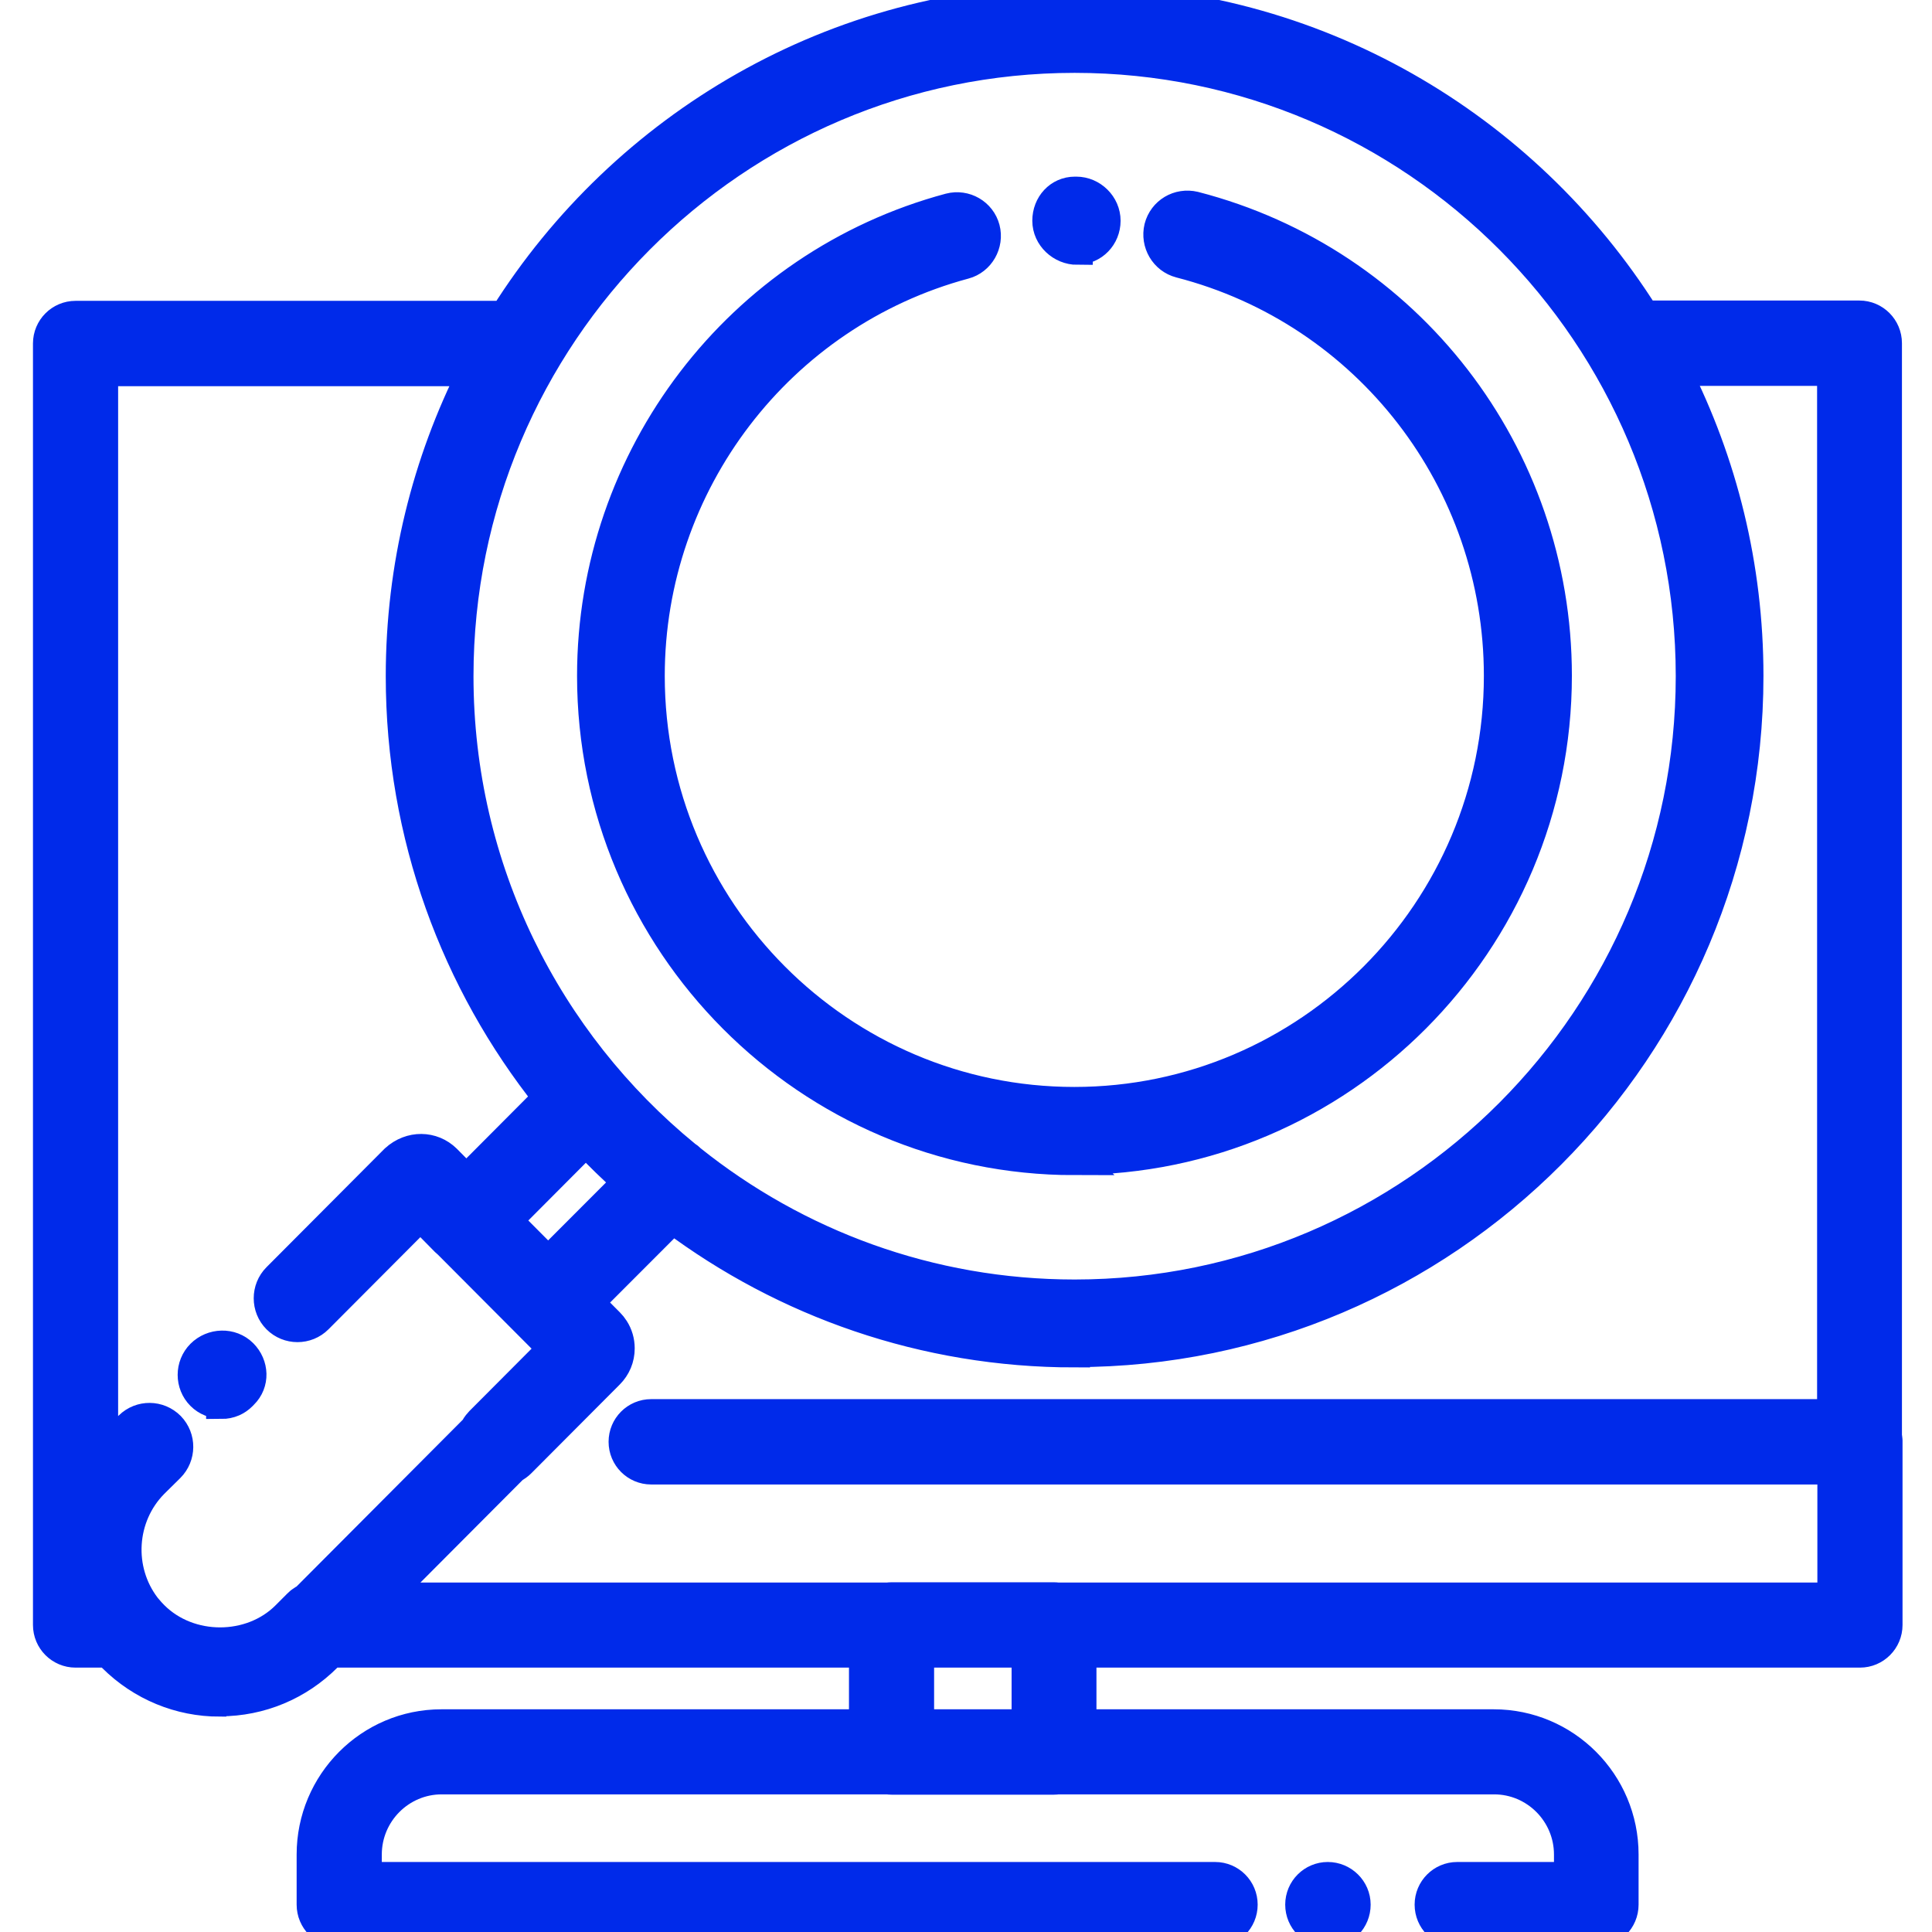 <svg xmlns="http://www.w3.org/2000/svg" fill="none" viewBox="0 0 63 63" height="63" width="63">
<g clip-path="url(#clip0_4826_3789)">
<path fill="#002AEA" d="M34.162 7.198C34.162 7.718 34.616 8.136 35.134 8.136V8.127C35.643 8.127 36.041 7.709 36.041 7.198C36.041 6.687 35.606 6.26 35.097 6.26H35.051C34.542 6.26 34.162 6.678 34.162 7.198Z"></path>
<path fill="#002AEA" d="M19.317 22.04C19.317 30.743 26.369 37.82 35.042 37.82L35.032 37.811C43.704 37.811 50.757 30.734 50.757 22.031C50.757 14.814 45.898 8.536 38.947 6.743C38.438 6.622 37.938 6.919 37.809 7.421C37.689 7.923 37.985 8.433 38.484 8.563C44.611 10.142 48.887 15.687 48.887 22.04C48.887 29.703 42.668 35.944 35.032 35.944C27.397 35.944 21.177 29.712 21.177 22.04C21.177 15.752 25.407 10.226 31.451 8.601C31.941 8.471 32.237 7.95 32.108 7.458C31.978 6.966 31.469 6.669 30.969 6.799C24.111 8.638 19.317 14.907 19.317 22.04Z"></path>
<path fill="#002AEA" d="M6.564 45.492C6.739 45.669 6.98 45.762 7.221 45.762V45.771C7.352 45.771 7.481 45.746 7.602 45.693C7.701 45.649 7.794 45.586 7.878 45.502L7.924 45.455C8.294 45.093 8.267 44.517 7.906 44.155C7.535 43.783 6.925 43.811 6.564 44.173C6.203 44.536 6.203 45.13 6.564 45.492Z"></path>
<path fill="#002AEA" d="M28.184 53.879H10.793L10.655 54.019C9.729 54.947 8.489 55.467 7.175 55.467L7.165 55.477C5.86 55.477 4.62 54.966 3.685 54.037L3.646 53.997L3.596 53.945L3.542 53.887L3.535 53.879H2.464C1.973 53.879 1.575 53.48 1.575 52.987V11.201C1.575 10.709 1.973 10.31 2.464 10.31H16.462C20.356 4.122 27.231 0 35.042 0C42.851 0 49.725 4.117 53.62 10.3H60.632C61.122 10.3 61.52 10.7 61.52 11.192V46.834C61.528 46.871 61.534 46.909 61.537 46.949L61.539 46.985L61.539 47.015V52.988C61.539 53.48 61.141 53.879 60.651 53.879H35.254V56.238H48.711C51.034 56.238 52.932 58.133 52.932 60.474V62.108C52.932 62.601 52.534 63 52.043 63H47.518C47.027 63 46.629 62.601 46.629 62.108C46.629 61.616 47.027 61.217 47.518 61.217H51.173V60.474C51.173 59.118 50.072 58.012 48.721 58.012H34.494C34.452 58.018 34.409 58.022 34.366 58.022H29.072C29.029 58.022 28.986 58.018 28.944 58.012H14.403C13.052 58.012 11.95 59.118 11.95 60.474V61.217H39.623C40.114 61.217 40.511 61.616 40.511 62.108C40.511 62.601 40.114 63 39.623 63H11.062C10.571 63 10.173 62.601 10.173 62.108V60.474C10.173 58.142 12.061 56.238 14.394 56.238H28.184V53.879ZM20.486 38.541C20.007 38.115 19.548 37.669 19.108 37.204L16.522 39.799L17.874 41.156L20.486 38.541ZM22.356 37.69C17.832 33.988 14.94 28.352 14.94 22.049C14.94 10.923 23.954 1.876 35.042 1.876C46.129 1.876 55.144 10.923 55.144 22.049C55.144 33.176 46.129 42.223 35.042 42.223C30.314 42.223 25.964 40.578 22.528 37.829L22.519 37.82C22.469 37.77 22.414 37.726 22.356 37.69ZM21.935 39.724C25.595 42.465 30.132 44.09 35.042 44.09V44.08C47.147 44.08 57.004 34.189 57.004 22.04C57.004 18.46 56.148 15.076 54.631 12.084H59.753V46.124H21.233C20.743 46.124 20.345 46.523 20.345 47.015C20.345 47.508 20.743 47.907 21.233 47.907H59.762V52.105H34.495C34.453 52.099 34.41 52.096 34.366 52.096H29.072C29.029 52.096 28.985 52.099 28.943 52.105H12.505L16.739 47.857C16.824 47.814 16.903 47.757 16.976 47.684L19.854 44.796C20.076 44.573 20.197 44.285 20.197 43.969C20.197 43.741 20.134 43.527 20.015 43.342C19.97 43.271 19.916 43.204 19.854 43.142L19.188 42.474L21.935 39.724ZM29.96 53.879V56.238H33.487V53.879H29.96ZM3.352 47.417C3.456 47.288 3.567 47.163 3.685 47.043L4.222 46.514C4.592 46.152 5.175 46.161 5.536 46.523C5.897 46.895 5.888 47.48 5.527 47.842L5 48.362C3.926 49.449 3.815 51.195 4.75 52.412C4.794 52.467 4.844 52.525 4.897 52.583C4.934 52.623 4.971 52.662 5.009 52.7C6.175 53.861 8.193 53.851 9.34 52.7L9.72 52.319C9.736 52.302 9.753 52.286 9.771 52.271L9.795 52.251L9.823 52.23C9.87 52.194 9.921 52.164 9.973 52.139L15.491 46.602C15.506 46.571 15.524 46.54 15.543 46.511C15.557 46.489 15.573 46.468 15.589 46.448C15.611 46.419 15.635 46.392 15.661 46.365L18.04 43.978L14.616 40.542L14.577 40.508C14.561 40.495 14.544 40.479 14.532 40.468L13.709 39.632L10.358 42.994C9.997 43.356 9.405 43.356 9.044 42.994C8.683 42.632 8.683 42.037 9.044 41.675L12.894 37.811C13.394 37.356 14.097 37.375 14.542 37.811L15.206 38.482L17.884 35.794C14.878 32.022 13.079 27.242 13.079 22.049C13.079 18.47 13.935 15.086 15.451 12.093H3.352V47.417Z" clip-rule="evenodd" fill-rule="evenodd"></path>
<path fill="#002AEA" d="M43.297 63C42.807 63 42.409 62.601 42.409 62.108C42.409 61.616 42.807 61.217 43.297 61.217C43.788 61.217 44.195 61.616 44.195 62.108C44.195 62.601 43.806 63 43.325 63H43.297Z"></path>
<path stroke="#002AEA" d="M34.162 7.198C34.162 7.718 34.616 8.136 35.134 8.136V8.127C35.643 8.127 36.041 7.709 36.041 7.198C36.041 6.687 35.606 6.26 35.097 6.26H35.051C34.542 6.26 34.162 6.678 34.162 7.198Z"></path>
<path stroke="#002AEA" d="M19.317 22.04C19.317 30.743 26.369 37.82 35.042 37.82L35.032 37.811C43.704 37.811 50.757 30.734 50.757 22.031C50.757 14.814 45.898 8.536 38.947 6.743C38.438 6.622 37.938 6.919 37.809 7.421C37.689 7.923 37.985 8.433 38.484 8.563C44.611 10.142 48.887 15.687 48.887 22.04C48.887 29.703 42.668 35.944 35.032 35.944C27.397 35.944 21.177 29.712 21.177 22.04C21.177 15.752 25.407 10.226 31.451 8.601C31.941 8.471 32.237 7.95 32.108 7.458C31.978 6.966 31.469 6.669 30.969 6.799C24.111 8.638 19.317 14.907 19.317 22.04Z"></path>
<path stroke="#002AEA" d="M6.564 45.492C6.739 45.669 6.98 45.762 7.221 45.762V45.771C7.352 45.771 7.481 45.746 7.602 45.693C7.701 45.649 7.794 45.586 7.878 45.502L7.924 45.455C8.294 45.093 8.267 44.517 7.906 44.155C7.535 43.783 6.925 43.811 6.564 44.173C6.203 44.536 6.203 45.13 6.564 45.492Z"></path>
<path stroke="#002AEA" d="M28.184 53.879H10.793L10.655 54.019C9.729 54.947 8.489 55.467 7.175 55.467L7.165 55.477C5.86 55.477 4.62 54.966 3.685 54.037L3.646 53.997L3.596 53.945L3.542 53.887L3.535 53.879H2.464C1.973 53.879 1.575 53.48 1.575 52.987V11.201C1.575 10.709 1.973 10.31 2.464 10.31H16.462C20.356 4.122 27.231 0 35.042 0C42.851 0 49.725 4.117 53.62 10.3H60.632C61.122 10.3 61.52 10.7 61.52 11.192V46.834C61.528 46.871 61.534 46.909 61.537 46.949L61.539 46.985L61.539 47.015V52.988C61.539 53.48 61.141 53.879 60.651 53.879H35.254V56.238H48.711C51.034 56.238 52.932 58.133 52.932 60.474V62.108C52.932 62.601 52.534 63 52.043 63H47.518C47.027 63 46.629 62.601 46.629 62.108C46.629 61.616 47.027 61.217 47.518 61.217H51.173V60.474C51.173 59.118 50.072 58.012 48.721 58.012H34.494C34.452 58.018 34.409 58.022 34.366 58.022H29.072C29.029 58.022 28.986 58.018 28.944 58.012H14.403C13.052 58.012 11.95 59.118 11.95 60.474V61.217H39.623C40.114 61.217 40.511 61.616 40.511 62.108C40.511 62.601 40.114 63 39.623 63H11.062C10.571 63 10.173 62.601 10.173 62.108V60.474C10.173 58.142 12.061 56.238 14.394 56.238H28.184V53.879ZM20.486 38.541C20.007 38.115 19.548 37.669 19.108 37.204L16.522 39.799L17.874 41.156L20.486 38.541ZM22.356 37.69C17.832 33.988 14.94 28.352 14.94 22.049C14.94 10.923 23.954 1.876 35.042 1.876C46.129 1.876 55.144 10.923 55.144 22.049C55.144 33.176 46.129 42.223 35.042 42.223C30.314 42.223 25.964 40.578 22.528 37.829L22.519 37.82C22.469 37.77 22.414 37.726 22.356 37.69ZM21.935 39.724C25.595 42.465 30.132 44.09 35.042 44.09V44.08C47.147 44.08 57.004 34.189 57.004 22.04C57.004 18.46 56.148 15.076 54.631 12.084H59.753V46.124H21.233C20.743 46.124 20.345 46.523 20.345 47.015C20.345 47.508 20.743 47.907 21.233 47.907H59.762V52.105H34.495C34.453 52.099 34.41 52.096 34.366 52.096H29.072C29.029 52.096 28.985 52.099 28.943 52.105H12.505L16.739 47.857C16.824 47.814 16.903 47.757 16.976 47.684L19.854 44.796C20.076 44.573 20.197 44.285 20.197 43.969C20.197 43.741 20.134 43.527 20.015 43.342C19.97 43.271 19.916 43.204 19.854 43.142L19.188 42.474L21.935 39.724ZM29.96 53.879V56.238H33.487V53.879H29.96ZM3.352 47.417C3.456 47.288 3.567 47.163 3.685 47.043L4.222 46.514C4.592 46.152 5.175 46.161 5.536 46.523C5.897 46.895 5.888 47.48 5.527 47.842L5 48.362C3.926 49.449 3.815 51.195 4.75 52.412C4.794 52.467 4.844 52.525 4.897 52.583C4.934 52.623 4.971 52.662 5.009 52.7C6.175 53.861 8.193 53.851 9.34 52.7L9.72 52.319C9.736 52.302 9.753 52.286 9.771 52.271L9.795 52.251L9.823 52.23C9.87 52.194 9.921 52.164 9.973 52.139L15.491 46.602C15.506 46.571 15.524 46.54 15.543 46.511C15.557 46.489 15.573 46.468 15.589 46.448C15.611 46.419 15.635 46.392 15.661 46.365L18.04 43.978L14.616 40.542L14.577 40.508C14.561 40.495 14.544 40.479 14.532 40.468L13.709 39.632L10.358 42.994C9.997 43.356 9.405 43.356 9.044 42.994C8.683 42.632 8.683 42.037 9.044 41.675L12.894 37.811C13.394 37.356 14.097 37.375 14.542 37.811L15.206 38.482L17.884 35.794C14.878 32.022 13.079 27.242 13.079 22.049C13.079 18.47 13.935 15.086 15.451 12.093H3.352V47.417Z" clip-rule="evenodd" fill-rule="evenodd"></path>
<path stroke="#002AEA" d="M43.297 63C42.807 63 42.409 62.601 42.409 62.108C42.409 61.616 42.807 61.217 43.297 61.217C43.788 61.217 44.195 61.616 44.195 62.108C44.195 62.601 43.806 63 43.325 63H43.297Z"></path>
</g>
<defs>
<clipPath id="clip0_4826_3789">
<rect fill="white" height="63" width="63"></rect>
</clipPath>
</defs>
</svg>
